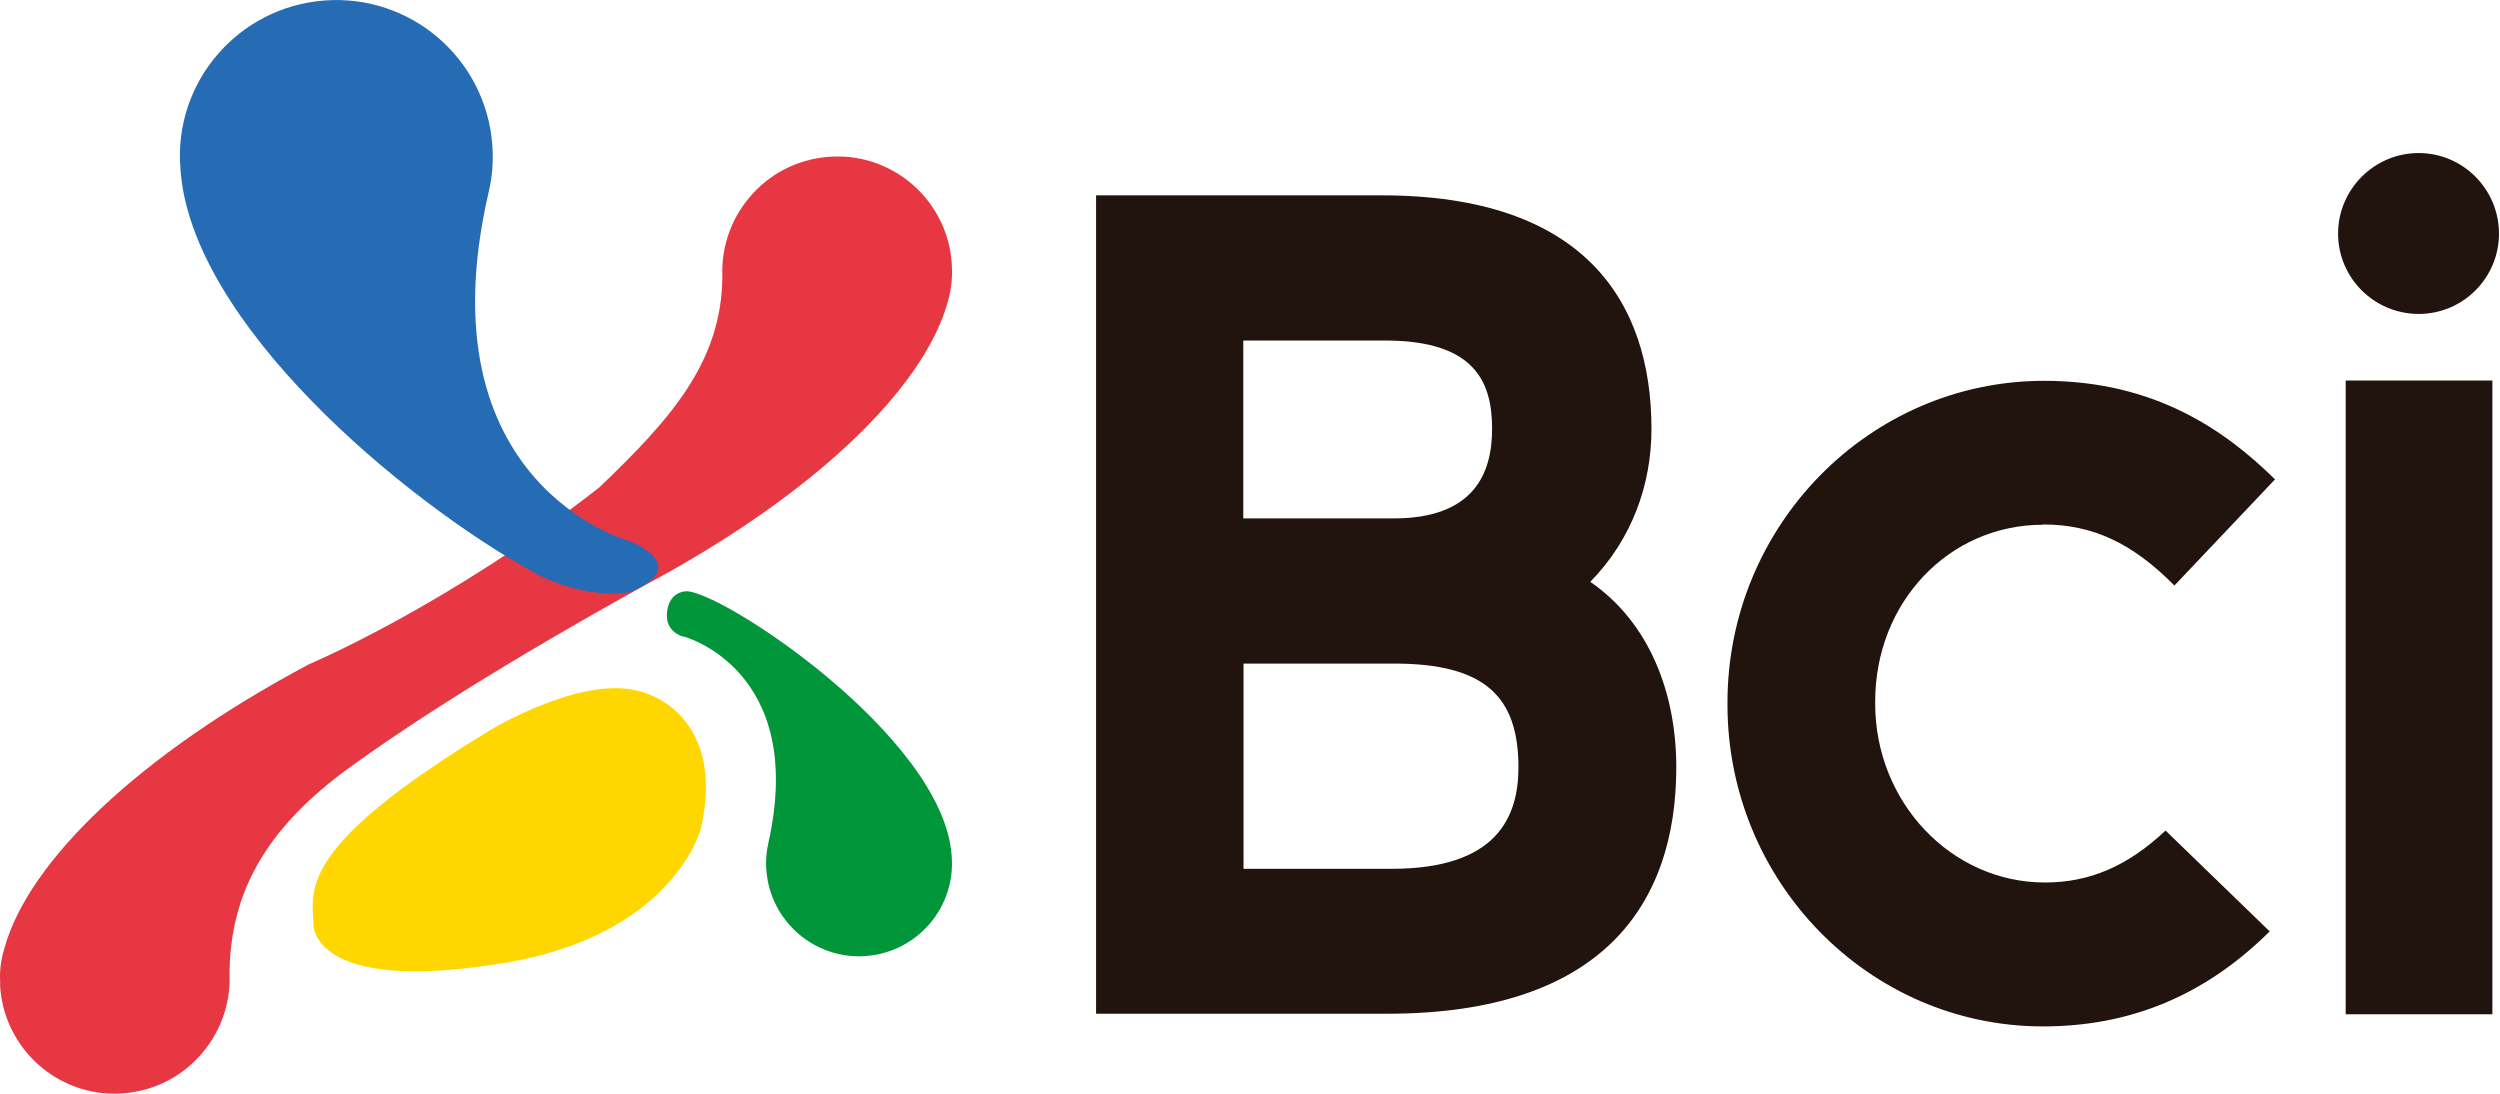 <?xml version="1.0" encoding="UTF-8"?><svg id="Capa_1" xmlns="http://www.w3.org/2000/svg" viewBox="0 0 98.67 43.16"><defs><style>.cls-1{fill:#256cb5;}.cls-2{fill:#21130d;}.cls-3{fill:#e73743;}.cls-4{fill:#009639;}.cls-5{fill:#ffd600;}</style></defs><path class="cls-4" d="M26.98,25.12s4.87,1.29,3.35,8.13h0c-.08,.36-.12,.74-.08,1.13,.17,2.02,1.95,3.52,3.96,3.35,2.02-.17,3.52-1.94,3.35-3.96-.33-4.76-9.3-10.59-10.52-10.43,0,0-.69,.02-.72,.93-.02,.71,.66,.86,.66,.86"/><path class="cls-5" d="M25.48,27.36s3.18,.85,2.19,5.32c0,0-1.05,4.22-7.79,5.33-7.64,1.26-7.51-1.54-7.51-1.54-.06-1.39-.59-3.07,6.99-7.66,0,0,3.83-2.33,6.12-1.45"/><path class="cls-3" d="M0,38.81c.08,2.15,1.68,3.96,3.81,4.3,.29,.05,.59,.06,.89,.05,1.21-.05,2.33-.56,3.15-1.45,.82-.89,1.25-2.04,1.21-3.23,0-3.26,1.47-5.72,4.44-7.97,2.68-1.97,6.49-4.38,11.89-7.38,6.69-3.56,11.05-7.77,12.01-11.19l.03-.11c.12-.44,.16-.88,.14-1.3-.08-2.16-1.68-3.96-3.81-4.3-.29-.05-.59-.06-.89-.05-1.21,.05-2.33,.56-3.15,1.45-.82,.89-1.25,2.04-1.21,3.23,0,3.43-2.07,5.71-4.86,8.38-5.96,4.66-11.46,6.98-11.46,6.98C5.49,29.78,1.14,33.98,.18,37.4l-.03,.11c-.13,.44-.17,.88-.14,1.3"/><path class="cls-2" d="M54.94,34.29h-5.86v-8.1h5.94c3.57,0,4.91,1.29,4.91,4.09,0,1.98-.86,4.01-5,4.01m-5.86-20.85h5.6c3.62,0,4.22,1.72,4.22,3.49s-.73,3.53-3.88,3.53h-5.94v-7.03Zm13.7,9.52c1.64-1.68,2.41-3.83,2.41-6.03,0-5.04-2.67-9.22-10.64-9.22h-11.28V40.01h11.49c8.49,0,11.41-4.31,11.41-9.73,0-2.88-1.03-5.69-3.4-7.32m17.88-2.26c1.95,0,3.52,.73,5.18,2.41l3.97-4.19c-1.94-1.91-4.72-3.89-9.11-3.89-6.89,0-12.5,5.7-12.5,12.7v.08c0,7,5.59,12.7,12.45,12.7,3.47,0,6.41-1.23,8.95-3.75l-4.11-3.98c-1.5,1.41-3,2.05-4.76,2.05-3.7,0-6.7-3.17-6.7-7.06v-.08c0-3.92,2.91-6.98,6.62-6.98m11.95,19.32h5.79V15.02h-5.79v24.99Zm2.88-27.64c1.75,0,3.17-1.42,3.17-3.17s-1.42-3.18-3.17-3.18-3.18,1.43-3.18,3.18,1.43,3.17,3.18,3.17"/><path class="cls-1" d="M7.12,6.64c.38,6.08,8.79,13.1,13.96,15.96,1.41,.78,3.12,.97,3.88,.74,2.39-1.06-.16-2-.16-2,0,0-8.17-2.24-5.52-13.73h0c.15-.61,.2-1.24,.15-1.9C19.17,2.31,16.21-.24,12.8,.02c-3.4,.26-5.95,3.22-5.68,6.62"/></svg>